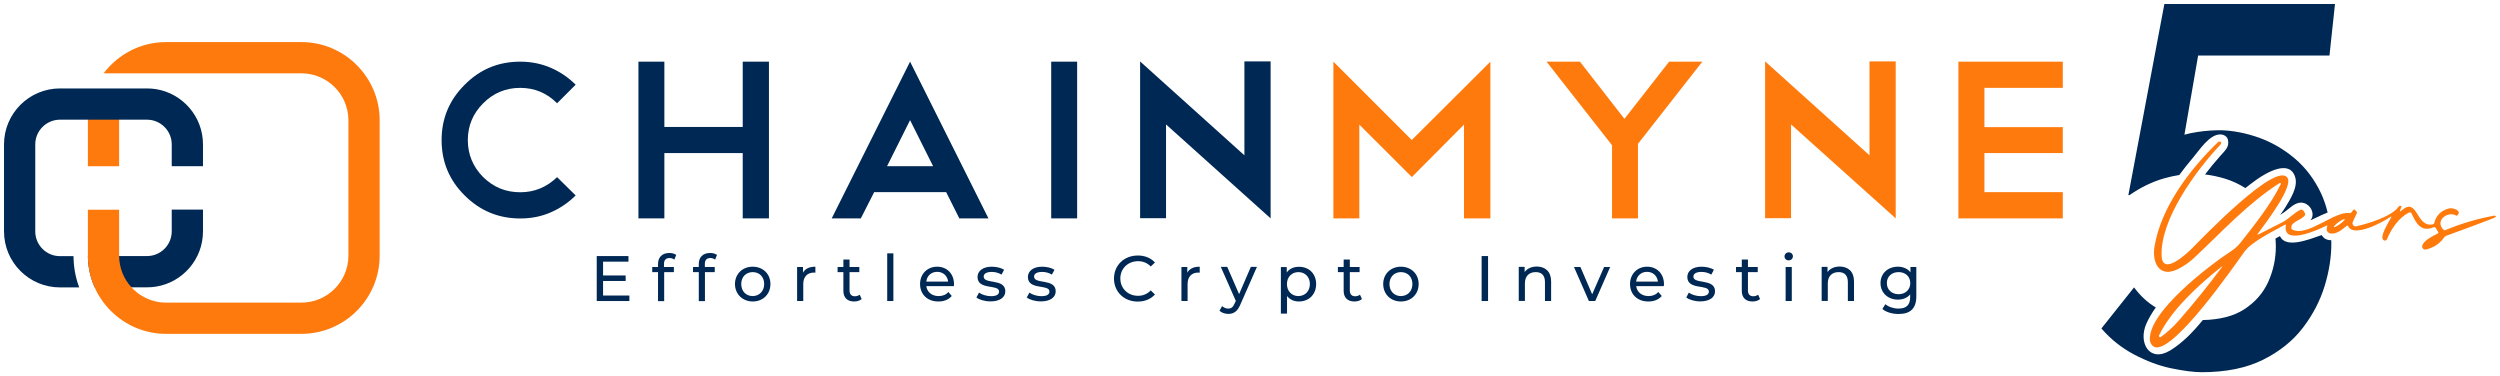 <?xml version="1.0" encoding="utf-8"?>
<!-- Generator: Adobe Illustrator 27.8.0, SVG Export Plug-In . SVG Version: 6.00 Build 0)  -->
<svg version="1.1" id="Layer_1" xmlns="http://www.w3.org/2000/svg" xmlns:xlink="http://www.w3.org/1999/xlink" x="0px" y="0px"
	 viewBox="0 0 268 40.3" style="enable-background:new 0 0 268 40.3;" xml:space="preserve">
<style type="text/css">
	.st0{fill:#002854;}
	.st1{fill:#FF7A0D;}
</style>
<g>
	<g>
		<g>
			<path class="st0" d="M67.47,31.67v0.6h-3.5v-4.82h3.4v0.6h-2.72v1.48h2.42v0.59h-2.42v1.56H67.47z"/>
			<path class="st0" d="M71.18,28.3v0.32h1.06v0.55H71.2v3.11h-0.66v-3.11h-0.62v-0.55h0.62V28.3c0-0.71,0.43-1.18,1.21-1.18
				c0.28,0,0.56,0.07,0.74,0.21l-0.2,0.5c-0.14-0.1-0.32-0.17-0.51-0.17C71.38,27.66,71.18,27.88,71.18,28.3z"/>
			<path class="st0" d="M75.56,28.3v0.32h1.06v0.55h-1.05v3.11h-0.66v-3.11h-0.62v-0.55h0.62V28.3c0-0.71,0.43-1.18,1.21-1.18
				c0.28,0,0.56,0.07,0.74,0.21l-0.2,0.5c-0.14-0.1-0.32-0.17-0.51-0.17C75.75,27.66,75.56,27.88,75.56,28.3z"/>
			<path class="st0" d="M78.79,30.45c0-1.09,0.81-1.86,1.9-1.86c1.1,0,1.9,0.77,1.9,1.86c0,1.09-0.8,1.87-1.9,1.87
				C79.6,32.31,78.79,31.53,78.79,30.45z M81.92,30.45c0-0.78-0.52-1.28-1.23-1.28c-0.7,0-1.23,0.5-1.23,1.28
				c0,0.78,0.53,1.29,1.23,1.29C81.39,31.73,81.92,31.22,81.92,30.45z"/>
			<path class="st0" d="M87.41,28.59v0.64c-0.05-0.01-0.1-0.01-0.15-0.01c-0.71,0-1.15,0.44-1.15,1.23v1.82h-0.66v-3.65h0.63v0.61
				C86.32,28.8,86.77,28.59,87.41,28.59z"/>
			<path class="st0" d="M92.37,32.06c-0.2,0.17-0.5,0.26-0.8,0.26c-0.74,0-1.16-0.41-1.16-1.15v-2h-0.62v-0.55h0.62v-0.8h0.66v0.8
				h1.05v0.55h-1.05v1.98c0,0.39,0.21,0.61,0.57,0.61c0.19,0,0.38-0.06,0.52-0.17L92.37,32.06z"/>
			<path class="st0" d="M95.11,27.16h0.66v5.11h-0.66V27.16z"/>
			<path class="st0" d="M102.26,30.67H99.3c0.08,0.64,0.6,1.07,1.32,1.07c0.43,0,0.79-0.14,1.05-0.44l0.36,0.43
				c-0.33,0.39-0.83,0.59-1.44,0.59c-1.18,0-1.96-0.78-1.96-1.87c0-1.08,0.78-1.86,1.83-1.86c1.06,0,1.81,0.76,1.81,1.88
				C102.27,30.52,102.27,30.6,102.26,30.67z M99.3,30.19h2.34c-0.07-0.61-0.53-1.05-1.17-1.05C99.83,29.14,99.36,29.57,99.3,30.19z"
				/>
			<path class="st0" d="M104.67,31.89l0.28-0.52c0.31,0.22,0.81,0.38,1.28,0.38c0.61,0,0.87-0.19,0.87-0.5
				c0-0.82-2.31-0.11-2.31-1.56c0-0.65,0.59-1.1,1.52-1.1c0.48,0,1.01,0.12,1.33,0.33l-0.28,0.52c-0.33-0.21-0.7-0.29-1.05-0.29
				c-0.58,0-0.86,0.21-0.86,0.5c0,0.86,2.32,0.16,2.32,1.58c0,0.66-0.61,1.08-1.58,1.08C105.57,32.31,104.97,32.13,104.67,31.89z"/>
			<path class="st0" d="M110.07,31.89l0.28-0.52c0.31,0.22,0.81,0.38,1.28,0.38c0.61,0,0.87-0.19,0.87-0.5
				c0-0.82-2.31-0.11-2.31-1.56c0-0.65,0.59-1.1,1.52-1.1c0.48,0,1.01,0.12,1.33,0.33l-0.28,0.52c-0.33-0.21-0.7-0.29-1.05-0.29
				c-0.58,0-0.86,0.21-0.86,0.5c0,0.86,2.32,0.16,2.32,1.58c0,0.66-0.61,1.08-1.58,1.08C110.97,32.31,110.37,32.13,110.07,31.89z"/>
			<path class="st0" d="M119.42,29.86c0-1.43,1.09-2.47,2.56-2.47c0.74,0,1.39,0.26,1.83,0.75l-0.45,0.43
				c-0.37-0.39-0.83-0.57-1.36-0.57c-1.09,0-1.9,0.79-1.9,1.85c0,1.07,0.81,1.86,1.9,1.86c0.53,0,0.99-0.19,1.36-0.58l0.45,0.44
				c-0.44,0.49-1.09,0.76-1.84,0.76C120.51,32.33,119.42,31.29,119.42,29.86z"/>
			<path class="st0" d="M128.61,28.59v0.64c-0.06-0.01-0.1-0.01-0.15-0.01c-0.71,0-1.15,0.44-1.15,1.23v1.82h-0.66v-3.65h0.63v0.61
				C127.51,28.8,127.96,28.59,128.61,28.59z"/>
			<path class="st0" d="M134.74,28.62l-1.77,4.02c-0.32,0.77-0.74,1.01-1.3,1.01c-0.35,0-0.71-0.12-0.94-0.34l0.28-0.5
				c0.18,0.17,0.41,0.27,0.65,0.27c0.32,0,0.52-0.14,0.7-0.57l0.12-0.25l-1.61-3.65h0.69l1.27,2.92l1.26-2.92H134.74z"/>
			<path class="st0" d="M141.09,30.45c0,1.12-0.78,1.87-1.85,1.87c-0.52,0-0.97-0.2-1.27-0.59v1.89h-0.66v-4.99h0.63v0.58
				c0.29-0.41,0.76-0.61,1.3-0.61C140.31,28.59,141.09,29.33,141.09,30.45z M140.42,30.45c0-0.77-0.53-1.28-1.23-1.28
				c-0.7,0-1.23,0.51-1.23,1.28c0,0.78,0.53,1.29,1.23,1.29C139.89,31.73,140.42,31.22,140.42,30.45z"/>
			<path class="st0" d="M146,32.06c-0.2,0.17-0.5,0.26-0.8,0.26c-0.74,0-1.16-0.41-1.16-1.15v-2h-0.62v-0.55h0.62v-0.8h0.66v0.8
				h1.05v0.55h-1.05v1.98c0,0.39,0.21,0.61,0.57,0.61c0.19,0,0.38-0.06,0.52-0.17L146,32.06z"/>
			<path class="st0" d="M148.28,30.45c0-1.09,0.81-1.86,1.9-1.86s1.9,0.77,1.9,1.86c0,1.09-0.8,1.87-1.9,1.87
				S148.28,31.53,148.28,30.45z M151.41,30.45c0-0.78-0.52-1.28-1.23-1.28c-0.7,0-1.23,0.5-1.23,1.28c0,0.78,0.53,1.29,1.23,1.29
				C150.89,31.73,151.41,31.22,151.41,30.45z"/>
			<path class="st0" d="M158.83,27.45h0.69v4.82h-0.69V27.45z"/>
			<path class="st0" d="M166.28,30.17v2.1h-0.66v-2.03c0-0.72-0.36-1.07-0.99-1.07c-0.7,0-1.16,0.42-1.16,1.21v1.88h-0.66v-3.65
				h0.63v0.55c0.27-0.37,0.74-0.59,1.32-0.59C165.65,28.59,166.28,29.1,166.28,30.17z"/>
			<path class="st0" d="M172.61,28.62l-1.6,3.65h-0.68l-1.6-3.65h0.69l1.26,2.93l1.28-2.93H172.61z"/>
			<path class="st0" d="M178.36,30.67h-2.96c0.08,0.64,0.6,1.07,1.32,1.07c0.43,0,0.79-0.14,1.05-0.44l0.37,0.43
				c-0.33,0.39-0.83,0.59-1.44,0.59c-1.18,0-1.96-0.78-1.96-1.87c0-1.08,0.78-1.86,1.83-1.86s1.81,0.76,1.81,1.88
				C178.37,30.52,178.36,30.6,178.36,30.67z M175.39,30.19h2.34c-0.07-0.61-0.53-1.05-1.17-1.05
				C175.93,29.14,175.46,29.57,175.39,30.19z"/>
			<path class="st0" d="M180.77,31.89l0.27-0.52c0.31,0.22,0.81,0.38,1.28,0.38c0.61,0,0.87-0.19,0.87-0.5
				c0-0.82-2.31-0.11-2.31-1.56c0-0.65,0.59-1.1,1.52-1.1c0.47,0,1.01,0.12,1.33,0.33l-0.28,0.52c-0.33-0.21-0.7-0.29-1.06-0.29
				c-0.58,0-0.86,0.21-0.86,0.5c0,0.86,2.32,0.16,2.32,1.58c0,0.66-0.61,1.08-1.58,1.08C181.67,32.31,181.07,32.13,180.77,31.89z"/>
			<path class="st0" d="M188.68,32.06c-0.2,0.17-0.5,0.26-0.8,0.26c-0.74,0-1.16-0.41-1.16-1.15v-2h-0.62v-0.55h0.62v-0.8h0.66v0.8
				h1.05v0.55h-1.05v1.98c0,0.39,0.21,0.61,0.57,0.61c0.19,0,0.38-0.06,0.52-0.17L188.68,32.06z"/>
			<path class="st0" d="M191.3,27.49c0-0.24,0.19-0.44,0.45-0.44s0.45,0.19,0.45,0.42c0,0.25-0.19,0.44-0.45,0.44
				C191.49,27.92,191.3,27.73,191.3,27.49z M191.42,28.62h0.66v3.65h-0.66V28.62z"/>
			<path class="st0" d="M198.75,30.17v2.1h-0.66v-2.03c0-0.72-0.36-1.07-0.99-1.07c-0.7,0-1.16,0.42-1.16,1.21v1.88h-0.66v-3.65
				h0.63v0.55c0.27-0.37,0.74-0.59,1.32-0.59C198.12,28.59,198.75,29.1,198.75,30.17z"/>
			<path class="st0" d="M205.43,28.62v3.16c0,1.29-0.65,1.88-1.9,1.88c-0.67,0-1.34-0.19-1.74-0.54l0.32-0.51
				c0.34,0.29,0.87,0.47,1.41,0.47c0.86,0,1.25-0.4,1.25-1.23v-0.29c-0.32,0.38-0.79,0.56-1.32,0.56c-1.05,0-1.86-0.72-1.86-1.77
				c0-1.05,0.8-1.76,1.86-1.76c0.54,0,1.04,0.2,1.35,0.6v-0.57H205.43z M204.78,30.35c0-0.71-0.52-1.18-1.25-1.18
				c-0.74,0-1.26,0.47-1.26,1.18c0,0.7,0.52,1.19,1.26,1.19C204.26,31.54,204.78,31.05,204.78,30.35z"/>
		</g>
		<g>
			<path class="st0" d="M55.77,6.61c1.16,0,2.25,0.22,3.26,0.65c1.01,0.44,1.9,1.04,2.68,1.82l-1.99,1.99
				c-1.1-1.1-2.41-1.65-3.95-1.65c-1.55,0-2.87,0.55-3.97,1.65c-1.1,1.1-1.65,2.41-1.65,3.95c0,1.53,0.55,2.86,1.65,3.97
				c1.1,1.08,2.42,1.62,3.97,1.62c1.52,0,2.83-0.54,3.95-1.62l1.99,1.96c-0.77,0.77-1.67,1.38-2.68,1.82
				c-1.01,0.44-2.09,0.65-3.26,0.65c-2.32,0-4.31-0.82-5.96-2.47c-1.65-1.63-2.47-3.61-2.47-5.93c0-2.31,0.82-4.29,2.47-5.93
				C51.45,7.43,53.43,6.61,55.77,6.61z"/>
			<path class="st0" d="M68.44,6.61h2.78v7h8.4v-7h2.81v16.8h-2.81v-7h-8.4v7h-2.78V6.61z"/>
			<path class="st0" d="M101.43,20.6h-7.72l-1.43,2.81h-3.12l8.4-16.8l8.4,16.8h-3.12L101.43,20.6z M95.09,17.82h4.94l-2.47-4.94
				L95.09,17.82z"/>
			<path class="st0" d="M112.69,6.61h2.78v16.8h-2.78V6.61z"/>
			<path class="st0" d="M122.21,6.58l11.19,10.07V6.58h2.81v16.8v-0.02v0.05l-11.21-10.07v10.05h-2.78V6.58z"/>
			<path class="st1" d="M145.72,13.36v10.05h-2.78V6.61l8.4,8.4l8.43-8.4v16.8h-2.83V13.36l-5.59,5.62L145.72,13.36z"/>
			<path class="st1" d="M178.93,6.61h3.56l-6.9,8.81v7.99h-2.78v-7.84l-7.02-8.96h3.58l4.77,6.13L178.93,6.61z"/>
			<path class="st1" d="M189.22,6.58l11.19,10.07V6.58h2.81v16.8v-0.02v0.05L192,13.34v10.05h-2.78V6.58z"/>
			<path class="st1" d="M221.13,6.61v2.81h-8.4v4.21h8.4v2.78h-8.4v4.19h8.4v2.81h-11.19V6.61H221.13z"/>
		</g>
		<g>
			<rect x="9.42" y="12.55" class="st1" width="3.35" height="5.27"/>
			<path class="st0" d="M21.76,15.48v2.34h-3.35v-2.34c0-1.46-1.19-2.65-2.65-2.65H6.43c-1.46,0-2.65,1.19-2.65,2.65v9.33
				c0,1.46,1.19,2.65,2.65,2.65h1.45v0.01c0.01,1.15,0.21,2.27,0.61,3.34H6.43c-3.31,0-6-2.69-6-6v-9.33c0-3.31,2.69-6,6-6h9.33
				c0.34,0,0.68,0.03,1,0.08C19.6,10.04,21.76,12.51,21.76,15.48"/>
			<path class="st0" d="M18.41,22.47h3.35v2.34c0,2.96-2.16,5.44-5,5.91c-0.32,0.06-0.66,0.08-1,0.08h-5.61
				c-0.46-1.03-0.72-2.16-0.73-3.35h6.34c1.46,0,2.65-1.19,2.65-2.65V22.47z"/>
			<path class="st1" d="M40.7,12.9v14.5c0,4.63-3.76,8.39-8.39,8.39h-14.5c-2.77,0-5.23-1.35-6.76-3.43
				c-0.18-0.25-0.35-0.5-0.51-0.77c-0.14-0.25-0.28-0.51-0.39-0.77c-0.46-1.03-0.72-2.16-0.73-3.35v-4.99h3.35v4.92
				c0,0.02,0,0.05,0,0.07c0.02,1.29,0.52,2.47,1.34,3.35c0.27,0.29,0.57,0.55,0.9,0.77c0.5,0.33,1.05,0.58,1.65,0.72
				c0.37,0.09,0.75,0.13,1.15,0.13h14.5c2.78,0,5.04-2.26,5.04-5.04V12.9c0-2.78-2.26-5.04-5.04-5.04h-21.2
				c1.53-2.03,3.96-3.35,6.7-3.35h14.5C36.93,4.51,40.7,8.27,40.7,12.9"/>
		</g>
	</g>
	<g>
		<path class="st1" d="M267.36,23.12c-1.79,0.33-3.53,0.84-5.22,1.55c-0.07,0.03-0.13,0.02-0.19-0.04c-1.01-0.98,0.5-2.04,1.32-1.53
			c0.06,0.04,0.11,0.03,0.16-0.02c0.54-0.51-0.5-0.85-0.93-0.73c-0.84,0.23-1.35,0.75-1.55,1.57c-0.02,0.07-0.06,0.11-0.13,0.12
			c-1.86,0.43-1.61-3.05-3.39-1.46c-0.15,0.13-0.19,0.11-0.12-0.08l0.13-0.37c0.01-0.02,0-0.03-0.02-0.04
			c-0.03-0.01-0.05-0.02-0.08-0.02c-0.09-0.02-0.15,0.01-0.2,0.08c-0.75,1.07-3.29,1.82-4.53,2.11c-0.28,0.07-0.51-0.22-0.39-0.48
			l0.43-0.91c0.04-0.07,0.02-0.14-0.03-0.2l-0.15-0.15c-0.08-0.09-0.16-0.08-0.23,0.02l-0.17,0.23c-0.05,0.06-0.11,0.09-0.19,0.08
			c-1.57-0.28-4.53,2.6-6.14,1.76c-0.07-0.04-0.11-0.1-0.11-0.18c-0.02-0.71,1.02-0.75,1.46-1.36c0.04-0.06,0.05-0.12,0.01-0.19
			l-0.14-0.25c-0.08-0.14-0.26-0.19-0.4-0.12c-0.75,0.4-1.22,0.98-1.93,1.34c-0.84,0.42-1.67,0.84-2.51,1.27
			c-0.14,0.07-0.17,0.05-0.07-0.08c0.86-1.17,3.8-5,3.17-5.97c-1.21-1.85-9.25,6.57-10.27,7.59c-0.6,0.6-3.1,2.9-3.22,0.82
			c-0.21-3.9,3.67-9.2,6.3-11.97c0.05-0.05,0.13-0.27,0.04-0.3c-0.13-0.04-0.23-0.04-0.26-0.01c-3.07,2.94-6.17,7.06-6.85,11.25
			c-0.28,1.69,0.52,3.39,2.51,2.4c0.66-0.33,1.26-0.75,1.8-1.26c2.9-2.72,5.74-5.83,9.1-7.96c0.08-0.05,0.17,0.03,0.13,0.11
			c-1.09,2.21-2.8,4.35-4.33,6.29c-0.27,0.34-0.6,0.64-0.99,0.89c-2.28,1.49-8.95,6.54-8.71,9.55c0.03,0.36,0.3,0.73,0.65,0.77
			c2.16,0.23,8.16-8.41,9.48-10.25c0.81-1.11,3.1-2.2,4.33-2.89c0.09-0.05,0.13-0.03,0.11,0.08c-0.36,2.23,3.65,0.38,4.33,0.02
			c0.11-0.06,0.14-0.03,0.1,0.09c-0.16,0.47,0.1,0.79,0.6,0.75c0.6-0.05,1.05-0.47,1.5-0.83c0.07-0.05,0.12-0.04,0.15,0.04
			c0.57,1.27,3.76-0.45,4.52-0.99c0.11-0.08,0.14-0.06,0.08,0.07c-0.21,0.42-1.35,2.16-0.76,2.44c0.12,0.06,0.27,0,0.32-0.12
			c0.46-1.09,1.24-2.3,2.36-2.86c0.1-0.05,0.23-0.01,0.28,0.09c0.49,1.06,0.99,2.05,2.39,1.48c0.08-0.03,0.14-0.01,0.18,0.06
			l0.28,0.45c0.04,0.07,0.03,0.12-0.04,0.16c-0.47,0.24-1.57,0.77-1.67,1.34c-0.04,0.23,0.17,0.43,0.4,0.38
			c0.83-0.19,1.49-0.63,1.97-1.32c0.04-0.06,0.1-0.11,0.18-0.14c0.51-0.2,5.33-1.93,5.34-2.03
			C267.58,23.17,267.48,23.09,267.36,23.12z M238.2,28.62c-1.47,1.98-3.02,3.9-4.64,5.75c-0.61,0.69-1.24,1.27-1.92,1.75
			c-0.11,0.08-0.25-0.04-0.19-0.16c1.29-2.7,4.21-5.4,6.71-7.37C238.27,28.5,238.28,28.51,238.2,28.62z M250.84,24.02
			c-0.32,0.23-0.61,0.37-0.65,0.32c-0.04-0.05,0.19-0.29,0.5-0.52c0.32-0.23,0.61-0.37,0.65-0.32
			C251.39,23.56,251.16,23.79,250.84,24.02z"/>
		<path class="st0" d="M232.02,19.11c0.55-0.15,1.08-0.27,1.6-0.35c0.46-0.63,0.94-1.24,1.44-1.82c0.71-0.83,1.8-2.59,3.01-2.53
			c0.34,0.02,0.7,0.23,0.77,0.59c0.16,0.75-0.3,1.12-0.77,1.65c-0.59,0.66-1.15,1.34-1.69,2.05c0.68,0.08,1.38,0.23,2.1,0.44
			c0.79,0.24,1.53,0.58,2.22,1.02c0.4-0.31,0.8-0.62,1.21-0.91c0.98-0.69,3.55-2.25,4.14-0.24c0.31,1.06-0.55,2.37-1.07,3.23
			c-0.17,0.27-0.35,0.54-0.55,0.8c0.17-0.11,0.33-0.22,0.48-0.32c0.52-0.37,1.07-1,1.76-1c0.76,0,1.42,0.81,1.19,1.58
			c-0.03,0.1-0.09,0.21-0.18,0.32c0.14-0.06,0.27-0.13,0.4-0.19c0.5-0.24,0.97-0.46,1.44-0.65c-0.17-0.73-0.41-1.42-0.7-2.05
			c-0.71-1.5-1.65-2.75-2.82-3.74c-1.17-0.99-2.45-1.73-3.83-2.23c-1.39-0.49-2.75-0.76-4.1-0.8c-0.83,0-1.65,0.06-2.46,0.18
			c-0.55,0.08-1.02,0.18-1.44,0.3l1.47-8.49h14.08l0.59-5.52h-18.29l-3.86,20.49h0.12C229.51,20.06,230.76,19.47,232.02,19.11z"/>
		<path class="st0" d="M248.89,25.2c-1.5,0.52-3.87,1.46-4.48,0.11c-0.16,0.09-0.32,0.17-0.48,0.26c0.02,0.27,0.04,0.55,0.04,0.85
			c0,1.35-0.28,2.62-0.83,3.83c-0.56,1.21-1.43,2.19-2.61,2.94c-1.12,0.71-2.59,1.08-4.39,1.12c-1.03,1.26-2.16,2.44-3.48,3.25
			c-2.23,1.36-3.48-0.81-2.57-2.86c0.27-0.61,0.62-1.19,1.01-1.74c-0.01,0-0.01-0.01-0.01-0.01c-0.87-0.51-1.64-1.23-2.32-2.14
			l-3.5,4.4c0.99,1.15,2.16,2.08,3.5,2.79c1.35,0.71,2.67,1.21,3.98,1.48s2.4,0.42,3.27,0.42c2.61,0,4.81-0.45,6.59-1.34
			c1.78-0.89,3.21-2.04,4.28-3.45c1.07-1.41,1.84-2.9,2.32-4.48c0.48-1.58,0.71-3.09,0.71-4.51c0-0.13-0.01-0.25-0.01-0.37
			C249.46,25.75,249.1,25.59,248.89,25.2z"/>
	</g>
</g>
</svg>
